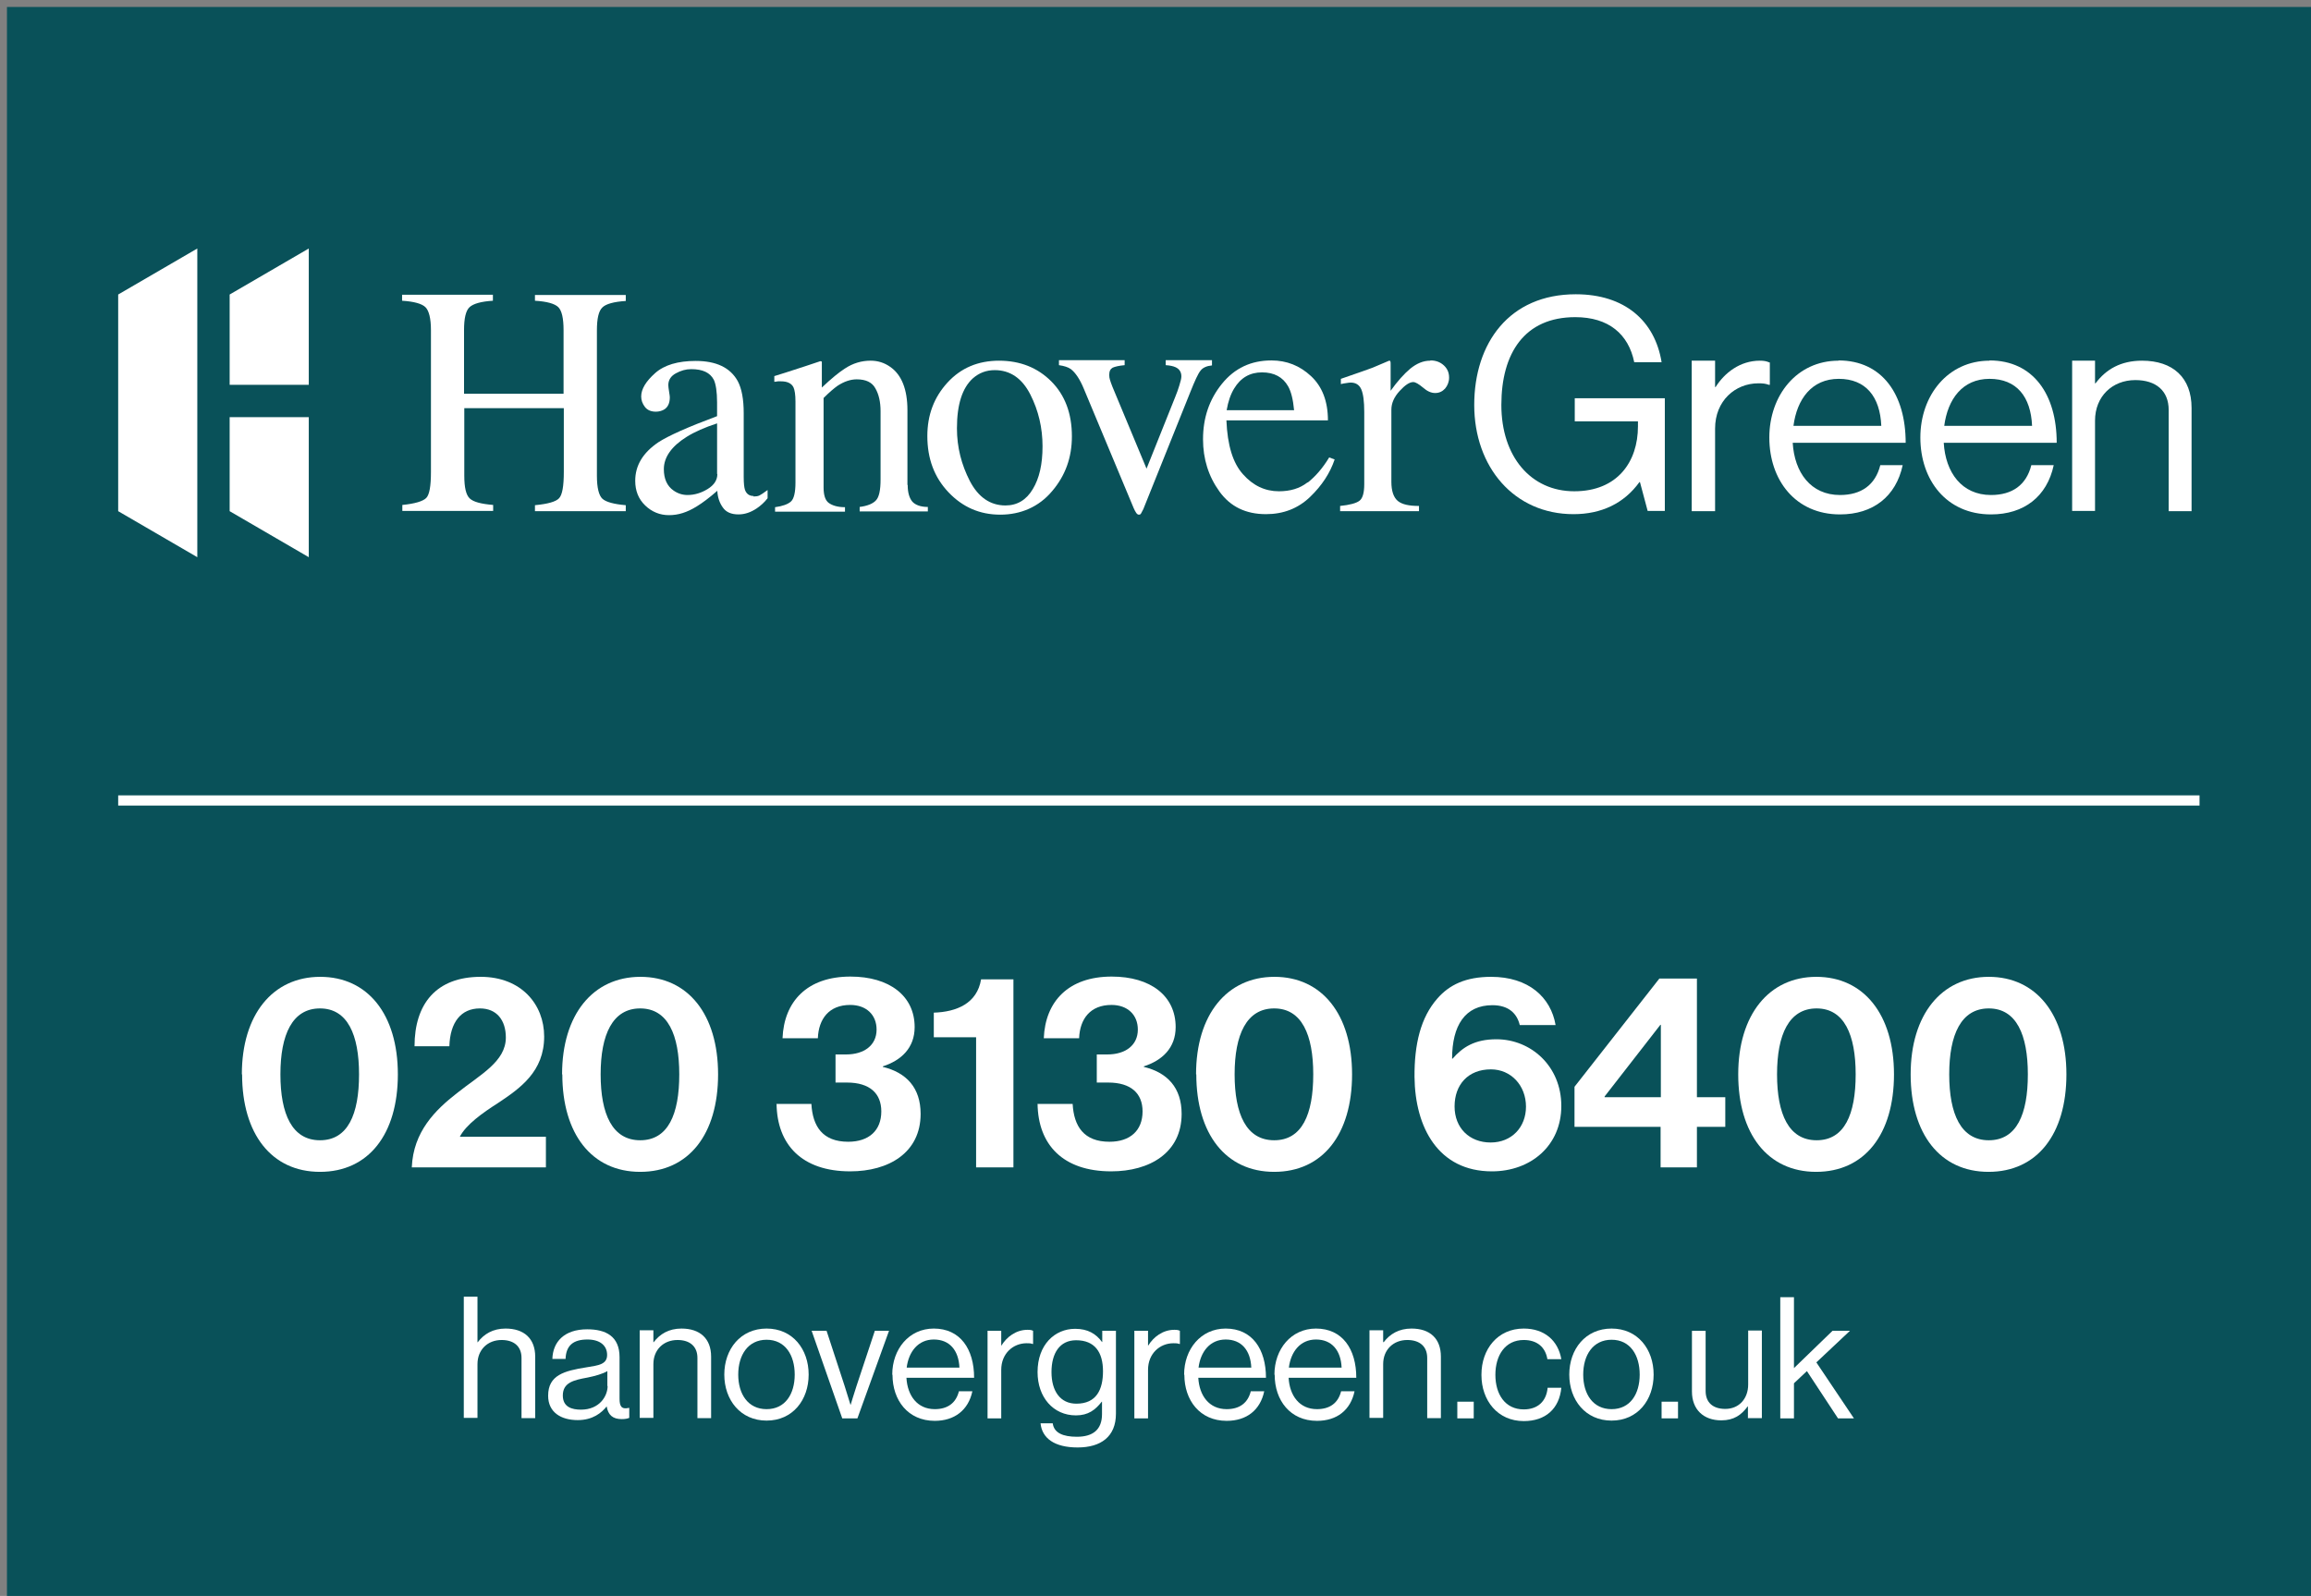 <?xml version="1.0" encoding="UTF-8"?>
<svg id="Layer_1" xmlns="http://www.w3.org/2000/svg" xmlns:xlink="http://www.w3.org/1999/xlink" version="1.1" viewBox="0 0 92.88 64.16">
  <rect x="0" y="0" width="92.88" height="64.16" fill="#808080" stroke="none"/>
  <!-- Generator: Adobe Illustrator 29.7.1, SVG Export Plug-In . SVG Version: 2.1.1 Build 8)  -->
  <defs>
    <style>
      .st0, .st1 {
        fill: none;
      }

      .st2 {
        fill: #fff;
      }

      .st1 {
        stroke: #fff;
        stroke-miterlimit: 10;
        stroke-width: .41px;
      }

      .st3 {
        fill: #095159;
      }

      .st4 {
        clip-path: url(#clippath);
      }
    </style>
    <clipPath id="clippath">
      <rect class="st0" width="92.78" height="64.36"/>
    </clipPath>
  </defs>
  <rect class="st3" x=".28" y=".28" width="92.6" height="63.88"/>
  <g class="st4">
    <path class="st2" d="M21.5,12.09c.49.03.8.12.94.26.14.14.21.45.21.92v2.56h-4v-2.56c0-.47.07-.78.22-.92.15-.14.46-.23.94-.26v-.24h-3.65v.24c.48.03.8.12.94.26.14.14.22.45.22.92v5.7c0,.57-.06.92-.19,1.05-.13.13-.45.23-.96.28v.24h3.65v-.24c-.48-.04-.79-.12-.94-.26-.15-.14-.22-.44-.22-.92v-2.71h4v2.56c0,.57-.06.92-.19,1.06-.13.14-.45.23-.97.28v.24h3.65v-.24c-.48-.04-.8-.13-.94-.26-.14-.13-.22-.44-.22-.92v-5.85c0-.47.07-.78.22-.92.14-.14.46-.23.94-.26v-.24h-3.65v.24Z"/>
    <path class="st2" d="M28.83,19.06c0,.24-.13.44-.39.6-.26.16-.53.24-.81.24-.2,0-.39-.06-.56-.18-.26-.18-.39-.47-.39-.86,0-.48.31-.92.92-1.3.32-.2.73-.38,1.22-.54v2.03ZM30.29,19.94c-.17,0-.29-.08-.35-.25-.03-.09-.05-.26-.05-.51v-2.57c0-.56-.08-.99-.24-1.29-.3-.54-.86-.81-1.69-.81-.71,0-1.26.16-1.63.49-.37.33-.56.64-.56.94,0,.15.05.29.15.42.1.13.25.19.44.19.12,0,.23-.03.32-.08.16-.09.24-.26.24-.5,0-.03-.01-.11-.03-.23-.02-.12-.03-.21-.03-.26,0-.2.1-.36.3-.47.2-.11.4-.17.62-.17.46,0,.76.14.91.43.08.17.13.48.13.91v.55c-1.18.44-1.96.79-2.36,1.05-.62.42-.93.93-.93,1.55,0,.4.13.73.4.99.27.26.59.39.96.39s.72-.11,1.11-.35c.23-.14.51-.35.83-.63.01.26.09.49.22.67.13.19.34.28.63.28.25,0,.49-.08.73-.24.16-.11.31-.24.44-.41v-.33c-.16.12-.27.19-.33.22-.06.03-.15.04-.24.04"/>
    <path class="st2" d="M36.47,19.49v-3c0-.83-.23-1.42-.69-1.74-.24-.17-.5-.25-.79-.25-.36,0-.71.1-1.04.32-.22.14-.53.39-.92.76v-.94s0-.07,0-.09c0-.02-.03-.03-.06-.03l-.6.2c-.65.21-1.07.35-1.25.4v.23c.06,0,.11-.02.15-.02.04,0,.08,0,.12,0,.25,0,.42.08.5.24.05.11.08.3.08.57v3.26c0,.39-.06.65-.18.76s-.34.19-.64.23v.18h2.81v-.18c-.3,0-.51-.07-.65-.17-.14-.1-.21-.31-.21-.62v-3.6c.23-.23.42-.39.56-.49.26-.17.52-.26.77-.26.37,0,.62.12.75.36.14.24.21.55.21.92v2.74c0,.44-.06.72-.19.85-.12.13-.34.22-.65.26v.18h2.74v-.18c-.29,0-.5-.08-.62-.21-.12-.14-.19-.36-.19-.67"/>
    <path class="st2" d="M41.51,19.66c-.26.44-.63.66-1.1.66-.61,0-1.09-.33-1.43-.98-.34-.66-.52-1.36-.52-2.12,0-.95.21-1.62.64-2.01.25-.22.54-.33.88-.33.62,0,1.1.33,1.43.98.33.65.49,1.35.49,2.08s-.13,1.29-.39,1.72M40.16,14.5c-.85,0-1.54.29-2.08.88-.54.59-.81,1.3-.81,2.15,0,.91.28,1.66.85,2.26.57.6,1.26.9,2.08.9s1.55-.31,2.08-.94c.54-.63.8-1.36.8-2.21,0-.92-.28-1.66-.83-2.21s-1.25-.83-2.1-.83"/>
    <path class="st2" d="M48.71,14.48h-1.86v.2c.17.01.3.04.39.08.16.07.24.2.24.37,0,.08-.03.2-.08.36-.05.16-.1.31-.16.45l-1.16,2.9-1.37-3.29c-.05-.12-.08-.22-.1-.28-.02-.06-.03-.13-.03-.2,0-.15.05-.24.14-.29.09-.04.25-.08.48-.1v-.2h-2.64v.2c.21.03.37.08.48.16.18.14.36.4.52.79l2,4.79c.03.08.07.14.1.19.03.05.07.08.11.08.04,0,.07-.01.09-.05.02-.03.05-.09.09-.17l1.89-4.71c.18-.45.31-.74.41-.86.09-.12.25-.19.46-.21v-.2Z"/>
    <path class="st2" d="M49.6,15.62c.26-.43.63-.65,1.12-.65s.84.19,1.05.56c.12.21.2.53.24.96h-2.71c.06-.35.16-.64.3-.87M52.54,19.4c-.31.24-.69.35-1.14.35-.56,0-1.04-.23-1.44-.68-.41-.45-.63-1.17-.67-2.17h4.08c0-.77-.23-1.36-.68-1.78-.45-.42-.98-.63-1.59-.63-.82,0-1.48.31-1.99.94-.51.63-.76,1.37-.76,2.23,0,.79.22,1.49.66,2.1.44.61,1.06.91,1.87.91.7,0,1.29-.23,1.77-.69.48-.46.81-.97.99-1.51l-.22-.08c-.26.43-.55.76-.85,1"/>
    <path class="st2" d="M57.48,14.5c-.28,0-.54.11-.8.32-.25.21-.52.51-.79.89v-1.05c0-.07,0-.11-.01-.13,0-.02-.02-.03-.05-.03-.23.1-.45.19-.66.28-.1.04-.28.1-.53.19-.26.09-.51.18-.75.26v.21c.08-.02.15-.03.22-.04.07-.01.13-.02.17-.02.21,0,.35.09.43.27.08.18.12.49.12.91v2.9c0,.34-.06.57-.19.67-.13.1-.39.17-.78.21v.21h3.17v-.21c-.4,0-.68-.06-.85-.2-.17-.14-.26-.4-.26-.77v-2.9c0-.26.11-.51.33-.75.22-.24.4-.36.55-.36.09,0,.22.08.39.22.17.15.33.22.49.22s.29-.06.4-.18c.1-.12.16-.27.16-.44,0-.2-.07-.36-.21-.49-.14-.13-.32-.2-.53-.2"/>
    <path class="st2" d="M63.28,16.94h2.55v.2c0,1.42-.82,2.61-2.56,2.61s-2.93-1.39-2.93-3.47.93-3.53,2.97-3.53c1.34,0,2.14.68,2.37,1.81h1.1c-.27-1.66-1.48-2.73-3.45-2.73-2.67,0-4.08,1.96-4.08,4.45s1.6,4.39,3.99,4.39c1.12,0,2.03-.43,2.65-1.29h.02l.31,1.16h.69v-4.53h-3.62v.93Z"/>
    <path class="st2" d="M71.11,14.57c-.12-.05-.21-.07-.38-.07-.8,0-1.42.49-1.78,1.06h-.02v-1.06h-.94v6.05h.94v-3.32c0-1.12.81-1.82,1.74-1.82.18,0,.28.01.42.06h.04v-.9Z"/>
    <path class="st2" d="M72.08,17.12c.14-1.07.73-1.89,1.82-1.89s1.66.72,1.71,1.89h-3.53ZM73.89,14.5c-1.67,0-2.78,1.39-2.78,3.09s1.04,3.09,2.84,3.09c1.33,0,2.25-.72,2.52-1.98h-.9c-.2.8-.77,1.2-1.62,1.2-1.18,0-1.83-.91-1.9-2.1h4.54c0-1.94-.94-3.31-2.7-3.31"/>
    <path class="st2" d="M78.14,17.12c.14-1.07.73-1.89,1.82-1.89s1.66.72,1.71,1.89h-3.53ZM79.96,14.5c-1.67,0-2.78,1.39-2.78,3.09s1.04,3.09,2.84,3.09c1.33,0,2.25-.72,2.52-1.98h-.9c-.2.8-.77,1.2-1.62,1.2-1.18,0-1.83-.91-1.9-2.1h4.54c0-1.94-.94-3.31-2.7-3.31"/>
    <path class="st2" d="M86.09,14.5c-.86,0-1.45.35-1.87.91h-.02v-.91h-.92v6.04h.92v-3.63c0-.97.69-1.63,1.62-1.63.83,0,1.34.43,1.34,1.2v4.07h.92v-4.15c0-1.22-.75-1.9-1.99-1.9"/>
  </g>
  <polygon class="st2" points="9.23 20.55 12.41 22.4 12.41 16.77 9.23 16.77 9.23 20.55"/>
  <polygon class="st2" points="9.23 15.47 12.41 15.47 12.41 9.99 9.23 11.84 9.23 15.47"/>
  <polygon class="st2" points="4.75 16.77 4.75 18.27 4.75 20.55 7.93 22.4 7.93 18.27 7.93 16.77 7.93 9.99 4.75 11.84 4.75 16.77"/>
  <g>
    <path class="st1" d="M4.75,32.18h83.65"/>
    <path class="st2" d="M14.43,43.19c0-1.59-.46-2.65-1.57-2.65s-1.59,1.05-1.59,2.65.47,2.65,1.59,2.65,1.57-1.04,1.57-2.65M9.72,43.19c0-2.4,1.24-3.92,3.15-3.92s3.12,1.51,3.12,3.92-1.18,3.92-3.13,3.92-3.13-1.53-3.13-3.92"/>
    <path class="st2" d="M18.36,43.95c.94-.75,1.97-1.27,1.97-2.24,0-.7-.37-1.17-1.04-1.17-.76,0-1.2.55-1.23,1.52h-1.4c0-1.71.88-2.79,2.66-2.79,1.63,0,2.55,1.11,2.55,2.4,0,1.41-.96,2.08-1.88,2.69-.58.37-1.26.85-1.51,1.34h3.46v1.23h-5.39c.06-1.44.95-2.31,1.81-2.98"/>
    <path class="st2" d="M27.3,43.19c0-1.59-.46-2.65-1.57-2.65s-1.59,1.05-1.59,2.65.47,2.65,1.59,2.65,1.57-1.04,1.57-2.65M22.59,43.19c0-2.4,1.24-3.92,3.15-3.92s3.12,1.51,3.12,3.92-1.18,3.92-3.13,3.92-3.13-1.53-3.13-3.92"/>
    <path class="st2" d="M31.19,44.38h1.42c.05.9.45,1.52,1.48,1.52.83,0,1.33-.45,1.33-1.22,0-.72-.46-1.16-1.38-1.16h-.46v-1.13h.43c.71,0,1.22-.36,1.22-1,0-.59-.41-.99-1.06-.99-.85,0-1.27.56-1.3,1.34h-1.42c.06-1.48.99-2.48,2.73-2.48,1.57,0,2.58.78,2.58,2.03,0,.84-.54,1.34-1.28,1.58v.02c.95.23,1.52.84,1.52,1.89,0,1.56-1.28,2.31-2.83,2.31-1.94,0-2.94-1.07-2.96-2.72"/>
    <path class="st2" d="M39.23,41.7h-1.7v-.99c.92-.03,1.74-.37,1.9-1.34h1.3v7.56h-1.5v-5.24Z"/>
    <path class="st2" d="M41.69,44.38h1.42c.05.9.45,1.52,1.48,1.52.83,0,1.33-.45,1.33-1.22,0-.72-.46-1.16-1.38-1.16h-.46v-1.13h.43c.71,0,1.22-.36,1.22-1,0-.59-.41-.99-1.06-.99-.85,0-1.27.56-1.3,1.34h-1.42c.06-1.48.99-2.48,2.73-2.48,1.57,0,2.57.78,2.57,2.03,0,.84-.54,1.34-1.28,1.58v.02c.95.23,1.52.84,1.52,1.89,0,1.56-1.28,2.31-2.83,2.31-1.94,0-2.94-1.07-2.96-2.72"/>
    <path class="st2" d="M52.78,43.19c0-1.59-.46-2.65-1.57-2.65s-1.59,1.05-1.59,2.65.47,2.65,1.59,2.65,1.57-1.04,1.57-2.65M48.07,43.19c0-2.4,1.24-3.92,3.15-3.92s3.12,1.51,3.12,3.92-1.18,3.92-3.13,3.92-3.13-1.53-3.13-3.92"/>
    <path class="st2" d="M61.33,44.49c0-.85-.6-1.5-1.41-1.5-.92,0-1.46.62-1.46,1.49s.6,1.45,1.45,1.45,1.42-.62,1.42-1.44M56.85,43.3c-.01-1.33.25-2.4.92-3.16.48-.55,1.14-.87,2.16-.87,1.5,0,2.4.82,2.59,1.94h-1.44c-.11-.46-.44-.8-1.1-.8-1.1,0-1.62.82-1.62,2.15h.02c.4-.46.89-.78,1.76-.78,1.39,0,2.61,1.08,2.61,2.68s-1.23,2.63-2.79,2.63c-2.15,0-3.09-1.76-3.11-3.8"/>
  </g>
  <path class="st2" d="M64.49,44.11h2.26v-2.91h-.02l-2.24,2.88v.03ZM66.74,45.3h-3.46v-1.61l3.41-4.35h1.51v4.77h1.14v1.19h-1.14v1.63h-1.46v-1.63Z"/>
  <g>
    <path class="st2" d="M74.58,43.19c0-1.59-.46-2.65-1.57-2.65s-1.59,1.05-1.59,2.65.47,2.65,1.59,2.65,1.57-1.04,1.57-2.65M69.86,43.19c0-2.4,1.24-3.92,3.14-3.92s3.12,1.51,3.12,3.92-1.18,3.92-3.13,3.92-3.13-1.53-3.13-3.92"/>
    <path class="st2" d="M81.5,43.19c0-1.59-.46-2.65-1.57-2.65s-1.59,1.05-1.59,2.65.47,2.65,1.59,2.65,1.57-1.04,1.57-2.65M76.79,43.19c0-2.4,1.24-3.92,3.14-3.92s3.12,1.51,3.12,3.92-1.18,3.92-3.13,3.92-3.13-1.53-3.13-3.92"/>
    <path class="st2" d="M19.19,53.96h.01c.25-.33.61-.55,1.12-.55.74,0,1.19.4,1.19,1.13v2.47h-.55v-2.42c0-.46-.3-.72-.8-.72-.56,0-.97.39-.97.97v2.16h-.55v-4.87h.55v1.81Z"/>
    <path class="st2" d="M24.41,55.72v-.6c-.18.11-.5.2-.8.26-.55.1-.99.2-.99.72,0,.47.37.57.73.57.74,0,1.07-.54,1.07-.95M24.39,56.53h0c-.21.27-.57.56-1.17.56-.67,0-1.19-.31-1.19-.98,0-.83.65-1,1.53-1.14.5-.08.84-.12.84-.5s-.29-.62-.79-.62c-.57,0-.86.24-.88.78h-.53c.02-.68.47-1.19,1.4-1.19.75,0,1.3.28,1.3,1.12v1.67c0,.29.07.44.37.37h.02v.4c-.07.03-.16.05-.3.05-.36,0-.55-.16-.61-.52"/>
    <path class="st2" d="M26.26,53.96h.01c.25-.33.61-.55,1.12-.55.74,0,1.19.4,1.19,1.13v2.47h-.55v-2.42c0-.46-.3-.72-.8-.72-.56,0-.97.39-.97.97v2.16h-.55v-3.52h.55v.46Z"/>
    <path class="st2" d="M31.94,55.26c0-.78-.38-1.4-1.13-1.4s-1.14.62-1.14,1.4.39,1.39,1.14,1.39,1.13-.61,1.13-1.39M29.11,55.26c0-1.02.65-1.85,1.7-1.85s1.69.83,1.69,1.85-.64,1.85-1.69,1.85-1.7-.83-1.7-1.85"/>
    <path class="st2" d="M32.63,53.5h.59l.73,2.23c.1.31.23.74.23.74h.01s.13-.44.23-.74l.74-2.23h.57l-1.27,3.52h-.61l-1.23-3.52Z"/>
    <path class="st2" d="M36.44,54.98h2.12c-.03-.7-.4-1.13-1.03-1.13s-1.01.49-1.09,1.13M35.86,55.26c0-1.02.67-1.85,1.67-1.85,1.06,0,1.62.82,1.62,1.98h-2.72c.04.71.43,1.26,1.14,1.26.51,0,.85-.24.97-.72h.54c-.16.76-.72,1.19-1.51,1.19-1.08,0-1.7-.83-1.7-1.85"/>
    <path class="st2" d="M40.24,54.09h.01c.21-.34.58-.63,1.05-.63.1,0,.16.01.22.04v.53h-.02c-.08-.03-.14-.03-.24-.03-.54,0-1.02.41-1.02,1.07v1.95h-.55v-3.52h.55v.59Z"/>
    <path class="st2" d="M44.33,55.13c0-.77-.33-1.25-1.08-1.25-.66,0-.99.52-.99,1.28s.35,1.27,1,1.27c.81,0,1.07-.57,1.07-1.31M41.8,57.22h.51c.05.39.42.54.97.54.65,0,1.01-.29,1.01-.91v-.5h-.01c-.26.33-.54.55-1.04.55-.91,0-1.54-.73-1.54-1.74,0-1.1.69-1.74,1.51-1.74.51,0,.84.2,1.08.53h.01v-.45h.55v3.33c0,.93-.61,1.36-1.54,1.36s-1.43-.37-1.49-.97"/>
    <path class="st2" d="M46.14,54.09h.01c.21-.34.58-.63,1.05-.63.1,0,.16.01.22.04v.53h-.02c-.08-.03-.14-.03-.24-.03-.54,0-1.02.41-1.02,1.07v1.95h-.55v-3.52h.55v.59Z"/>
    <path class="st2" d="M48.17,54.98h2.12c-.03-.7-.4-1.13-1.03-1.13s-1.01.49-1.09,1.13M47.59,55.26c0-1.02.67-1.85,1.67-1.85,1.06,0,1.62.82,1.62,1.98h-2.72c.04.71.43,1.26,1.14,1.26.51,0,.85-.24.97-.72h.54c-.16.76-.71,1.19-1.51,1.19-1.08,0-1.7-.83-1.7-1.85"/>
    <path class="st2" d="M51.8,54.98h2.12c-.03-.7-.4-1.13-1.03-1.13s-1.01.49-1.09,1.13M51.22,55.26c0-1.02.67-1.85,1.67-1.85,1.06,0,1.62.82,1.62,1.98h-2.72c.04.71.43,1.26,1.14,1.26.51,0,.85-.24.97-.72h.54c-.16.76-.71,1.19-1.51,1.19-1.08,0-1.7-.83-1.7-1.85"/>
    <path class="st2" d="M55.6,53.96h.01c.25-.33.61-.55,1.12-.55.74,0,1.18.4,1.18,1.13v2.47h-.55v-2.42c0-.46-.3-.72-.8-.72-.56,0-.97.39-.97.97v2.16h-.55v-3.52h.55v.46Z"/>
  </g>
  <rect class="st2" x="58.57" y="56.35" width=".66" height=".67"/>
  <g>
    <path class="st2" d="M59.54,55.26c0-1.02.65-1.85,1.7-1.85.83,0,1.38.48,1.51,1.23h-.56c-.08-.48-.41-.77-.95-.77-.75,0-1.14.62-1.14,1.4s.39,1.39,1.14,1.39c.57,0,.91-.33.96-.87h.55c-.08.84-.63,1.34-1.51,1.34-1.05,0-1.7-.83-1.7-1.85"/>
    <path class="st2" d="M65.9,55.26c0-.78-.38-1.4-1.13-1.4s-1.14.62-1.14,1.4.39,1.39,1.14,1.39,1.13-.61,1.13-1.39M63.07,55.26c0-1.02.65-1.85,1.7-1.85s1.69.83,1.69,1.85-.64,1.85-1.69,1.85-1.7-.83-1.7-1.85"/>
  </g>
  <rect class="st2" x="66.78" y="56.35" width=".66" height=".67"/>
  <path class="st2" d="M70.25,57.02v-.48h-.01c-.25.34-.55.56-1.06.56-.72,0-1.18-.44-1.18-1.16v-2.44h.55v2.42c0,.46.29.72.79.72.56,0,.92-.42.92-.98v-2.17h.55v3.52h-.55Z"/>
  <polygon class="st2" points="72.62 55.12 72.1 55.61 72.1 57.02 71.55 57.02 71.55 52.15 72.1 52.15 72.1 55 73.65 53.5 74.35 53.5 73 54.77 74.51 57.02 73.87 57.02 72.62 55.12"/>
</svg>